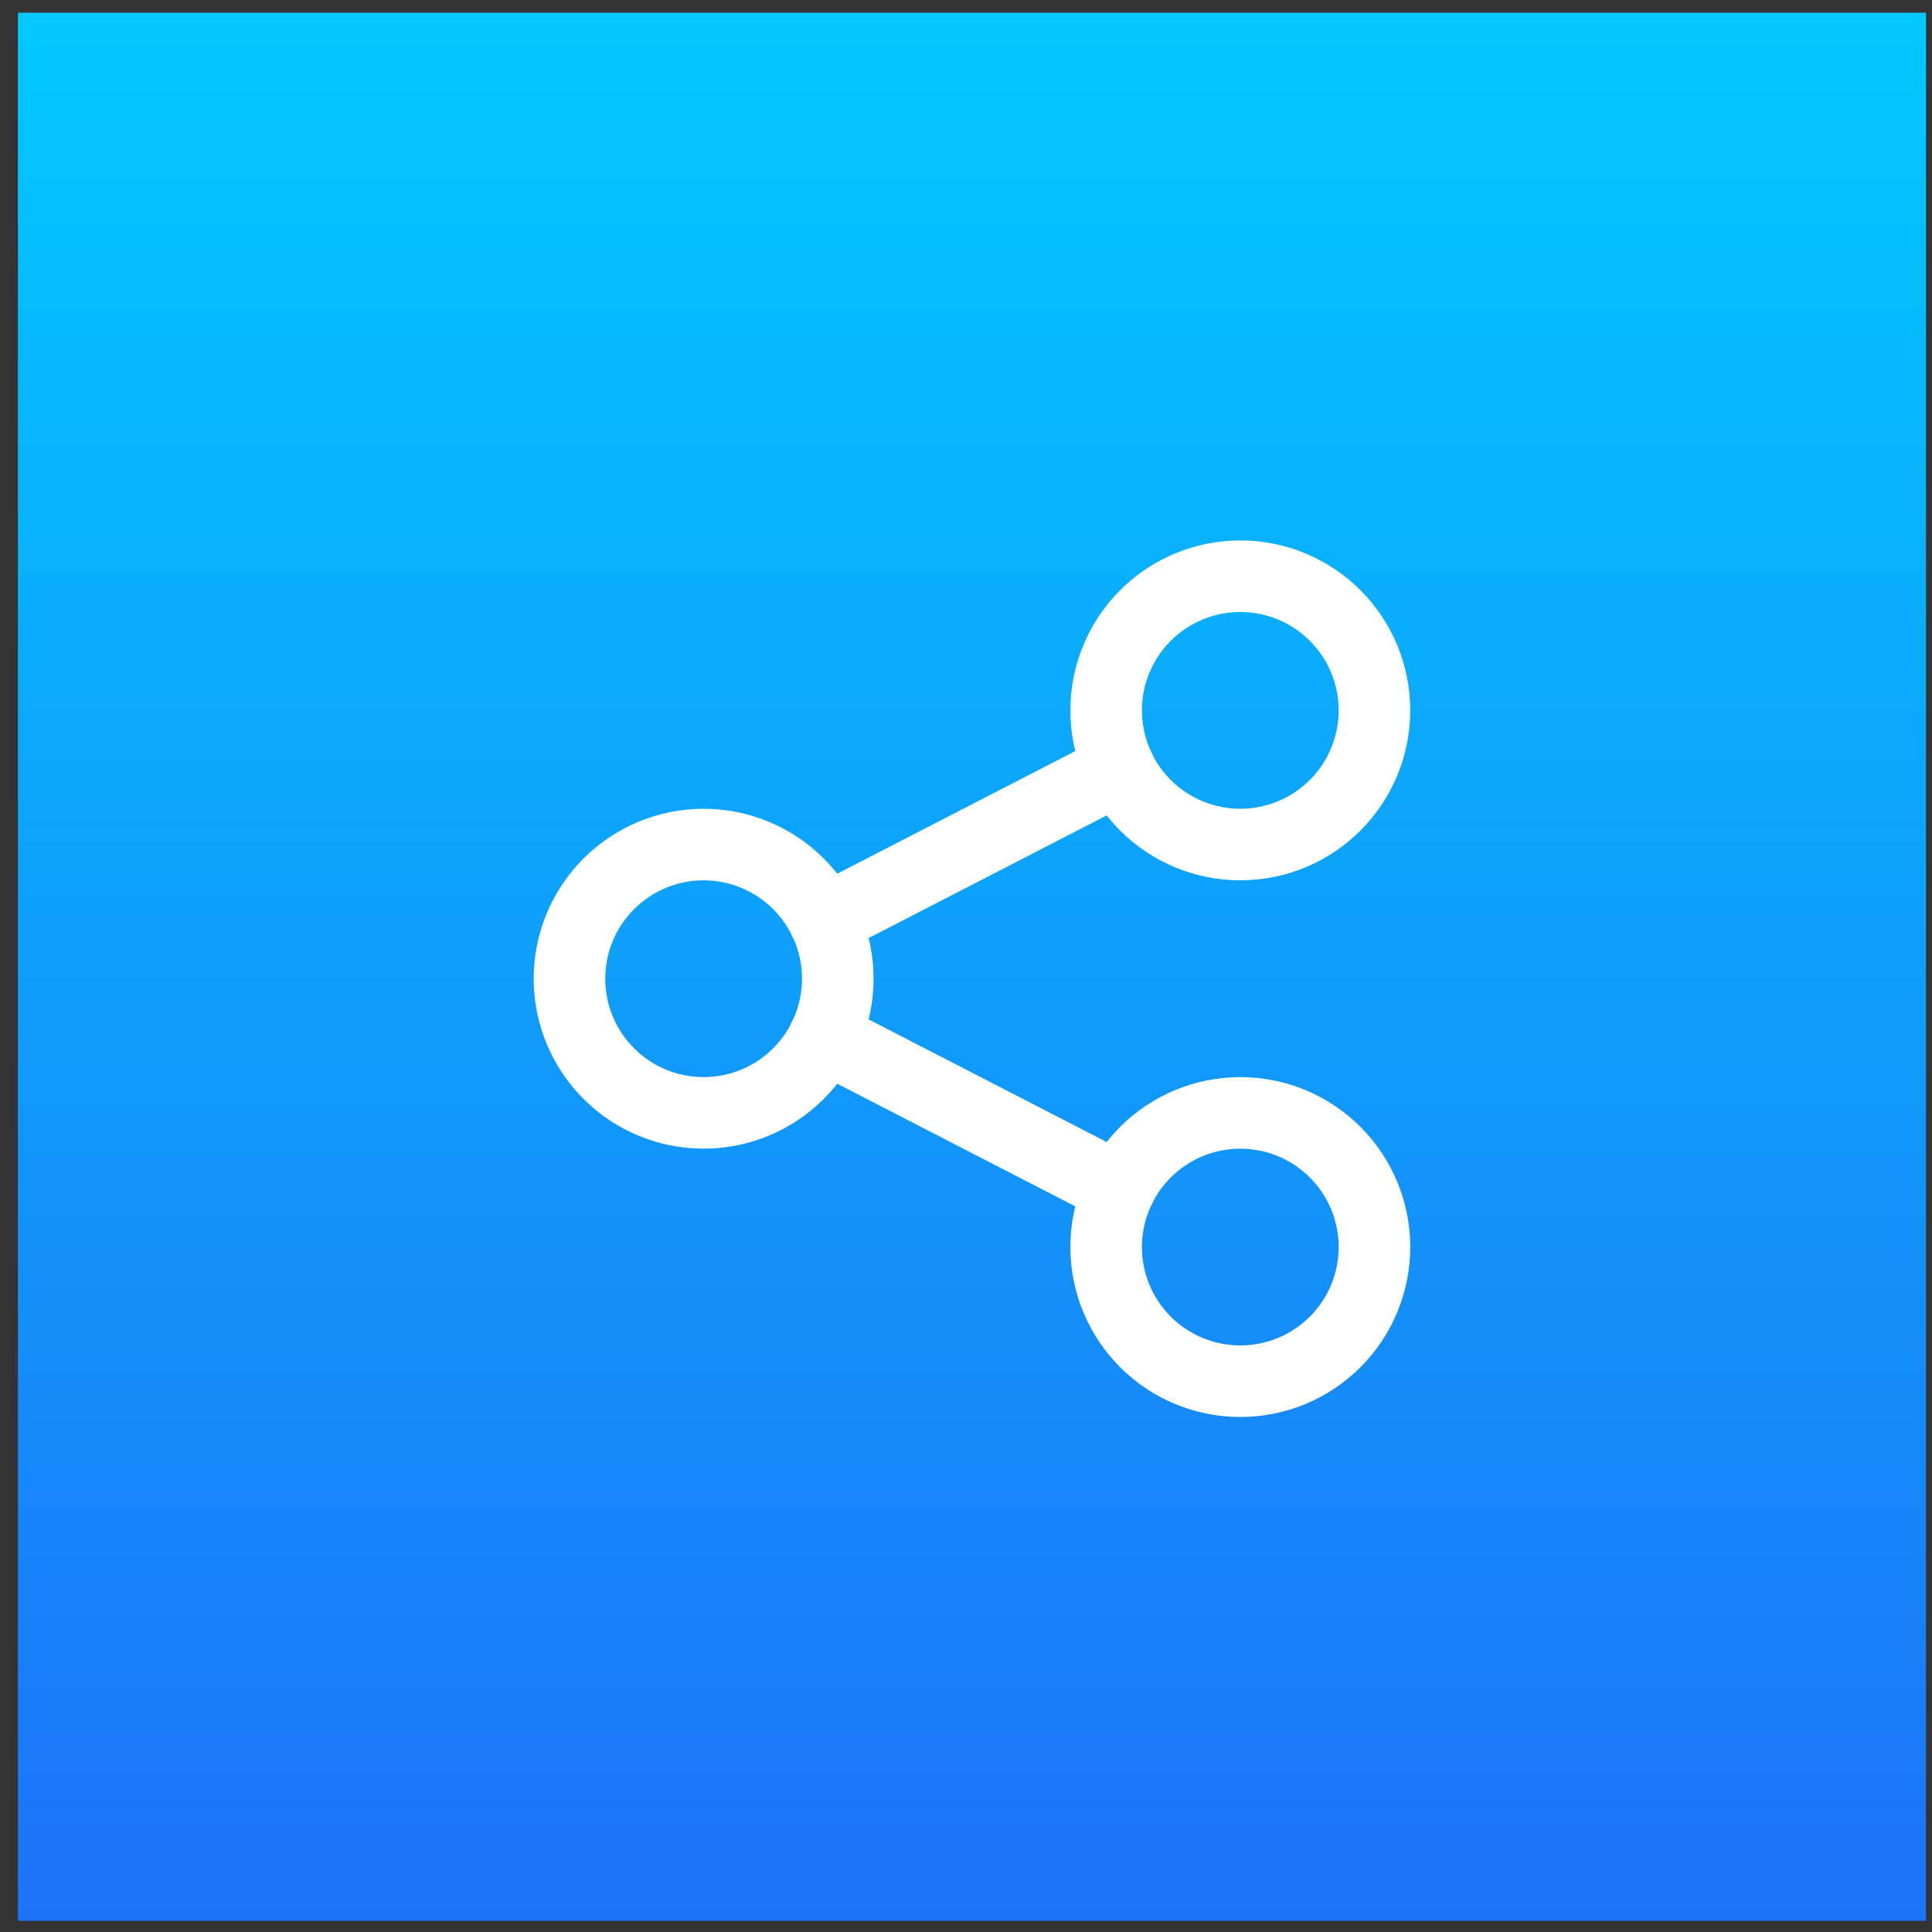 <svg width="81" height="81" viewBox="0 0 81 81" fill="none" xmlns="http://www.w3.org/2000/svg">
<rect x="0" y="0" width="81" height="81" fill="#333333" stroke="none"/>
<rect width="80" height="80" transform="translate(0.75 0.533)" fill="url(#paint0_linear_1089_11028)"/>
<path d="M23.875 41.033C23.875 42.525 24.468 43.956 25.523 45.011C26.577 46.066 28.008 46.658 29.5 46.658C30.992 46.658 32.423 46.066 33.477 45.011C34.532 43.956 35.125 42.525 35.125 41.033C35.125 39.541 34.532 38.111 33.477 37.056C32.423 36.001 30.992 35.408 29.5 35.408C28.008 35.408 26.577 36.001 25.523 37.056C24.468 38.111 23.875 39.541 23.875 41.033Z" stroke="white" stroke-width="3" stroke-linecap="round" stroke-linejoin="round"/>
<path d="M46.375 29.783C46.375 31.275 46.968 32.706 48.023 33.761C49.077 34.816 50.508 35.408 52 35.408C53.492 35.408 54.923 34.816 55.977 33.761C57.032 32.706 57.625 31.275 57.625 29.783C57.625 28.291 57.032 26.861 55.977 25.806C54.923 24.751 53.492 24.158 52 24.158C50.508 24.158 49.077 24.751 48.023 25.806C46.968 26.861 46.375 28.291 46.375 29.783Z" stroke="white" stroke-width="3" stroke-linecap="round" stroke-linejoin="round"/>
<path d="M46.375 52.283C46.375 53.775 46.968 55.206 48.023 56.261C49.077 57.316 50.508 57.908 52 57.908C53.492 57.908 54.923 57.316 55.977 56.261C57.032 55.206 57.625 53.775 57.625 52.283C57.625 50.791 57.032 49.361 55.977 48.306C54.923 47.251 53.492 46.658 52 46.658C50.508 46.658 49.077 47.251 48.023 48.306C46.968 49.361 46.375 50.791 46.375 52.283Z" stroke="white" stroke-width="3" stroke-linecap="round" stroke-linejoin="round"/>
<path d="M34.562 38.596L46.937 32.221" stroke="white" stroke-width="3" stroke-linecap="round" stroke-linejoin="round"/>
<path d="M34.562 43.471L46.937 49.846" stroke="white" stroke-width="3" stroke-linecap="round" stroke-linejoin="round"/>
<defs>
<linearGradient id="paint0_linear_1089_11028" x1="40" y1="0" x2="40" y2="80" gradientUnits="userSpaceOnUse">
<stop stop-color="#01C9FF"/>
<stop offset="1" stop-color="#1C73F6"/>
</linearGradient>
</defs>
</svg>
